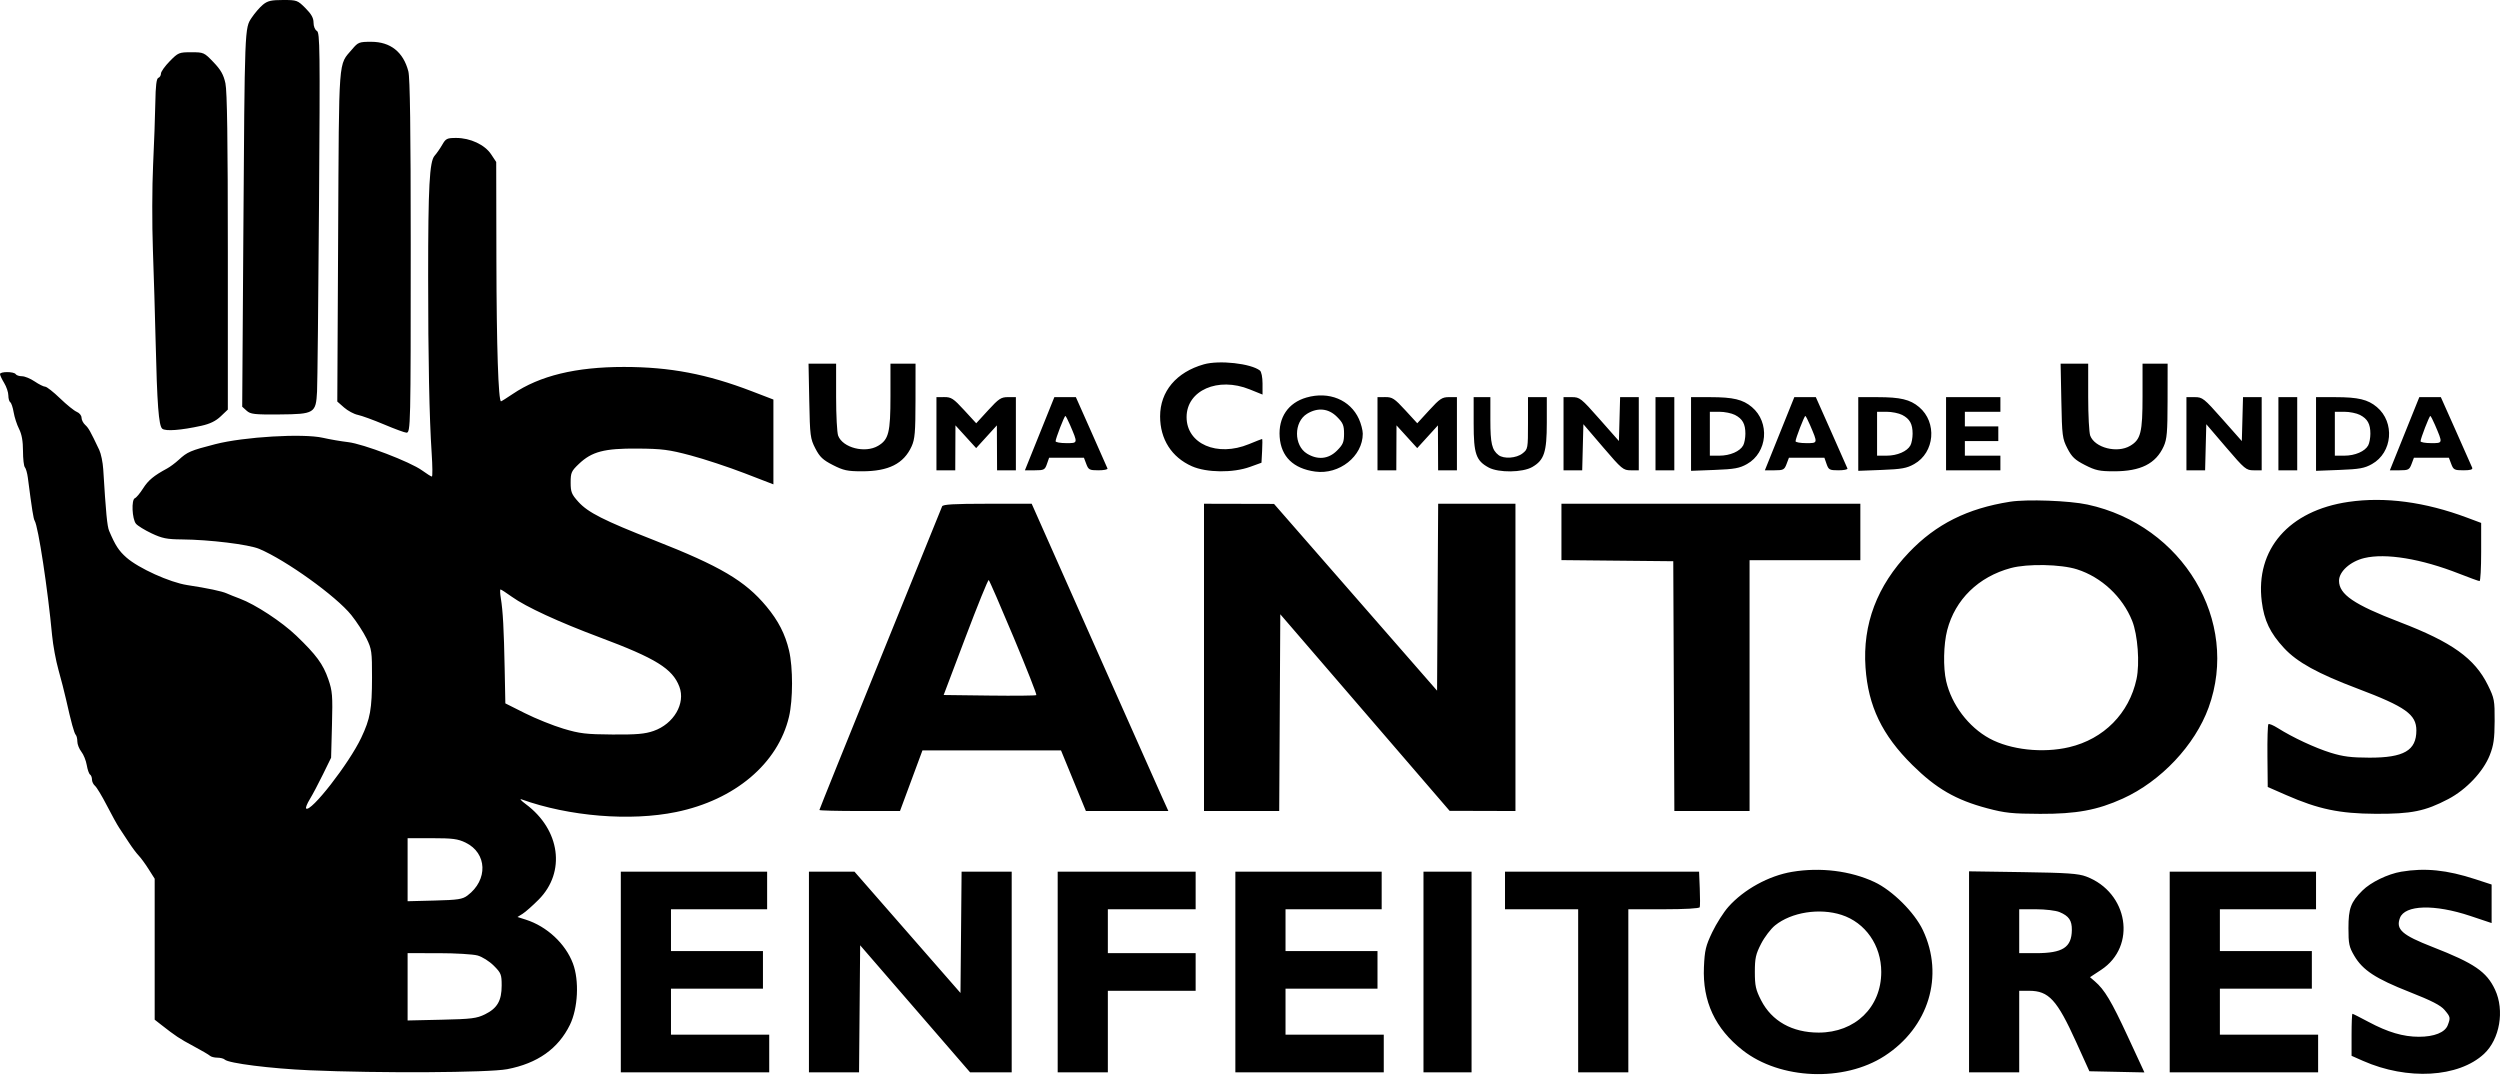 <svg xmlns="http://www.w3.org/2000/svg" width="831" height="358" viewBox="0 0 831 358" fill="none"><path fill-rule="evenodd" clip-rule="evenodd" d="M87.392 1.563C86.352 2.421 84.678 4.357 83.672 5.865C81.31 9.409 81.347 8.454 80.882 78.884L80.51 135.19L81.973 136.513C83.27 137.688 84.503 137.829 92.884 137.76C104.536 137.665 105.01 137.376 105.389 130.142C105.525 127.539 105.817 99.644 106.038 68.153C106.404 16.172 106.339 10.84 105.331 10.276C104.691 9.918 104.221 8.753 104.221 7.523C104.221 5.973 103.485 4.655 101.524 2.694C98.913 0.083 98.673 -0.003 94.055 8.74354e-05C90.138 0.003 88.945 0.283 87.392 1.563ZM117.071 16.352C112.394 21.881 112.711 17.66 112.399 78.375L112.117 133.477L114.371 135.457C115.611 136.545 117.664 137.647 118.935 137.905C120.205 138.164 124.147 139.601 127.694 141.099C131.241 142.597 134.572 143.822 135.098 143.822C136.488 143.822 136.531 141.977 136.527 81.289C136.524 42.998 136.289 25.844 135.737 23.719C134.073 17.299 129.794 13.893 123.396 13.893C119.392 13.893 119.035 14.032 117.071 16.352ZM56.424 20.346C54.816 21.985 53.5 23.835 53.5 24.457C53.5 25.079 53.11 25.719 52.632 25.878C52.016 26.085 51.725 28.47 51.632 34.101C51.56 38.463 51.225 47.817 50.887 54.887C50.55 61.956 50.521 74.619 50.824 83.026C51.126 91.434 51.531 105.034 51.723 113.251C52.217 134.418 52.754 141.525 53.933 142.503C55.025 143.409 60.189 143.021 66.953 141.525C69.805 140.894 71.731 139.953 73.379 138.384L75.734 136.144V83.757C75.734 46.568 75.5 30.295 74.928 27.668C74.305 24.814 73.397 23.212 70.958 20.667C67.865 17.438 67.704 17.367 63.572 17.367C59.515 17.367 59.233 17.484 56.424 20.346ZM147.002 48.112C146.291 49.355 145.151 50.996 144.468 51.76C142.76 53.671 142.315 61.994 142.316 92.059C142.316 119.263 142.709 138.934 143.484 150.597C143.77 154.896 143.805 158.413 143.562 158.413C143.318 158.413 141.843 157.488 140.283 156.359C136.345 153.506 120.741 147.544 115.686 146.961C113.393 146.696 109.641 146.051 107.348 145.528C100.771 144.027 81.074 145.19 71.565 147.64C63.278 149.775 62.298 150.195 59.406 152.851C58.26 153.905 56.524 155.196 55.549 155.721C51.126 158.105 49.268 159.647 47.556 162.356C46.544 163.957 45.318 165.42 44.833 165.606C43.62 166.071 43.896 172.519 45.196 174.09C45.751 174.76 48.081 176.197 50.374 177.283C53.894 178.949 55.461 179.264 60.448 179.304C69.614 179.377 82.674 180.974 86.169 182.449C95.097 186.217 111.754 198.188 116.772 204.442C118.533 206.639 120.808 210.137 121.825 212.215C123.552 215.741 123.675 216.618 123.659 225.245C123.64 235.769 123.086 238.857 120.068 245.245C116.03 253.792 103.231 270.213 101.756 268.738C101.528 268.511 102.079 267.122 102.981 265.653C103.881 264.184 105.842 260.481 107.338 257.424L110.059 251.865L110.348 241C110.609 231.19 110.49 229.71 109.123 225.759C107.386 220.741 105.146 217.693 98.516 211.327C93.678 206.683 84.879 200.908 79.7 198.978C78.092 198.379 76.151 197.603 75.387 197.253C73.772 196.516 69.049 195.519 62.233 194.477C56.467 193.596 46.076 188.891 42.036 185.332C39.491 183.09 38.335 181.312 36.282 176.478C35.627 174.936 35.21 170.593 34.315 155.981C34.173 153.689 33.578 150.801 32.991 149.565C29.994 143.252 29.436 142.261 28.314 141.239C27.645 140.631 27.098 139.548 27.098 138.833C27.098 138.119 26.394 137.253 25.534 136.91C24.674 136.566 22.166 134.542 19.959 132.411C17.753 130.28 15.53 128.536 15.019 128.536C14.508 128.536 12.938 127.755 11.53 126.799C10.123 125.844 8.222 125.062 7.306 125.062C6.389 125.062 5.447 124.75 5.211 124.368C4.657 123.472 0 123.457 0 124.351C0 124.724 0.624 126.052 1.387 127.304C2.15 128.555 2.775 130.42 2.776 131.448C2.778 132.477 3.065 133.495 3.414 133.71C3.762 133.926 4.269 135.43 4.539 137.051C4.809 138.674 5.618 141.161 6.337 142.578C7.236 144.354 7.643 146.635 7.643 149.909C7.643 152.523 7.924 154.958 8.267 155.321C8.609 155.684 9.053 157.232 9.251 158.761C10.653 169.556 11.109 172.43 11.527 173.105C12.72 175.036 15.885 195.866 17.319 211.219C17.622 214.467 18.576 219.626 19.437 222.683C20.299 225.74 21.424 230.118 21.937 232.41C23.649 240.057 24.662 243.755 25.188 244.281C25.474 244.567 25.708 245.56 25.708 246.487C25.708 247.413 26.308 248.934 27.04 249.865C27.772 250.797 28.582 252.798 28.837 254.314C29.094 255.829 29.588 257.245 29.937 257.461C30.286 257.677 30.572 258.421 30.572 259.117C30.572 259.812 31.026 260.757 31.581 261.218C32.137 261.679 33.905 264.609 35.512 267.73C37.118 270.851 38.959 274.186 39.604 275.141C40.249 276.097 41.685 278.275 42.796 279.981C43.906 281.688 45.382 283.661 46.073 284.366C46.765 285.071 48.25 287.096 49.373 288.868L51.416 292.089V315.515V338.94L53.489 340.565C58.391 344.408 59.658 345.248 64.27 347.712C66.945 349.141 69.43 350.594 69.794 350.94C70.156 351.287 71.267 351.57 72.26 351.57C73.254 351.57 74.364 351.861 74.727 352.216C75.966 353.43 89.96 355.194 102.832 355.758C125.926 356.771 162.454 356.569 168.591 355.395C178.659 353.469 185.553 348.594 189.436 340.658C192.13 335.151 192.582 325.938 190.438 320.249C187.954 313.657 181.782 307.923 174.767 305.689L172.01 304.81L173.725 303.738C174.668 303.148 177.066 301.028 179.053 299.027C188.14 289.882 186.241 275.814 174.77 267.293C173.227 266.147 172.591 265.434 173.355 265.709C189.178 271.387 209.525 273.051 224.771 269.913C244.269 265.9 258.598 253.8 262.263 238.252C263.6 232.579 263.611 221.865 262.285 216.243C260.995 210.77 258.729 206.352 254.769 201.589C247.693 193.078 239.416 188.193 217.506 179.599C200.679 172.999 195.449 170.349 192.249 166.808C189.991 164.308 189.683 163.539 189.683 160.388C189.683 157.126 189.926 156.578 192.417 154.208C196.734 150.101 200.866 149.02 211.917 149.106C220.1 149.17 222.351 149.46 229.557 151.378C234.1 152.586 242.151 155.246 247.448 157.288L257.08 161.001V146.904V132.808L249.958 130.073C234.971 124.318 222.678 121.978 207.401 121.974C191.41 121.969 179.433 124.879 170.429 130.956C168.439 132.3 166.688 133.4 166.54 133.4C165.659 133.4 165.056 115.013 165.003 86.5L164.941 53.844L163.242 51.281C161.141 48.109 156.329 45.854 151.663 45.854C148.591 45.854 148.181 46.053 147.002 48.112ZM400.161 121.104C391.003 123.702 385.619 130.106 385.619 138.402C385.619 145.993 389.445 151.995 396.189 154.984C401.054 157.14 409.854 157.236 415.496 155.194L419.318 153.811L419.526 149.859C419.641 147.685 419.641 145.908 419.526 145.91C419.411 145.912 417.442 146.686 415.149 147.63C404.59 151.98 394.421 147.574 394.421 138.652C394.421 129.755 404.845 125.168 415.386 129.426L419.665 131.154V127.498C419.665 125.399 419.295 123.554 418.797 123.164C415.794 120.816 405.274 119.653 400.161 121.104ZM268.998 133.247C269.225 144.889 269.341 145.799 271.016 149.052C272.479 151.895 273.51 152.87 276.855 154.581C280.373 156.38 281.667 156.657 286.542 156.66C295.373 156.664 300.402 154.133 303.02 148.367C304.102 145.986 304.298 143.687 304.311 133.226L304.327 120.893H300.158H295.989V131.732C295.989 143.756 295.4 146.114 291.876 148.195C287.56 150.745 280.137 148.857 278.601 144.819C278.229 143.839 277.924 138.055 277.924 131.965V120.893H273.34H268.757L268.998 133.247ZM685.189 133.247C685.416 144.889 685.532 145.799 687.207 149.052C688.67 151.895 689.701 152.87 693.046 154.581C696.564 156.38 697.858 156.657 702.733 156.66C711.564 156.664 716.593 154.133 719.211 148.367C720.293 145.986 720.489 143.687 720.502 133.226L720.518 120.893H716.349H712.18V131.732C712.18 143.756 711.591 146.114 708.067 148.195C703.75 150.745 696.328 148.857 694.792 144.819C694.42 143.839 694.115 138.055 694.115 131.965V120.893H689.531H684.948L685.189 133.247ZM434.282 132.131C428.199 133.877 424.891 138.747 425.362 145.263C425.834 151.793 429.906 155.759 437.159 156.753C445.191 157.854 452.985 151.657 452.985 144.17C452.985 143.023 452.411 140.821 451.71 139.277C448.809 132.891 441.738 129.992 434.282 132.131ZM311.275 144.17V156.329H314.401H317.528L317.559 148.86L317.591 141.39L321.033 145.17L324.476 148.951L327.919 145.17L331.361 141.39L331.393 148.86L331.424 156.329H334.551H337.678V144.17V132.01L335.072 132.006C332.761 132.001 332.016 132.492 328.481 136.348L324.496 140.696L320.491 136.337C316.93 132.462 316.197 131.981 313.88 131.994L311.275 132.01V144.17ZM345.574 144.17L340.679 156.329H343.974C347.01 156.329 347.326 156.166 347.995 154.244L348.722 152.16H354.512H360.302L361.088 154.244C361.808 156.15 362.153 156.329 365.12 156.329C366.905 156.329 368.261 156.06 368.133 155.732C368.006 155.403 365.588 149.932 362.76 143.573L357.619 132.01H354.044H350.468L345.574 144.17ZM457.88 144.17V156.329H461.006H464.133L464.164 148.86L464.196 141.39L467.638 145.17L471.081 148.951L474.524 145.17L477.966 141.39L477.998 148.86L478.029 156.329H481.156H484.282V144.17V132.01L481.677 132.006C479.366 132.001 478.621 132.492 475.086 136.348L471.101 140.696L467.096 136.337C463.535 132.462 462.802 131.981 460.485 131.994L457.88 132.01V144.17ZM489.844 140.869C489.846 150.865 490.627 153.135 494.848 155.412C498.14 157.188 506.115 157.092 509.327 155.236C513.288 152.948 514.157 150.301 514.158 140.522L514.159 132.01H511.033H507.906V140.645C507.906 149.146 507.877 149.302 506.075 150.72C504.03 152.329 499.873 152.616 498.118 151.269C495.918 149.579 495.399 147.375 495.399 139.699V132.01H492.62H489.841L489.844 140.869ZM519.718 144.17V156.329H522.821H525.925L526.122 148.668L526.318 141.007L532.875 148.668C539.093 155.934 539.567 156.329 542.081 156.329H544.731V144.17V132.01H541.628H538.525L538.327 139.304L538.13 146.598L531.689 139.304C525.542 132.343 525.122 132.01 522.483 132.01H519.718V144.17ZM550.289 144.17V156.329H553.416H556.543V144.17V132.01H553.416H550.289V144.17ZM562.101 144.257V156.504L569.93 156.204C576.543 155.951 578.216 155.647 580.7 154.251C587.521 150.417 588.38 140.401 582.323 135.305C579.331 132.787 576.11 132.019 568.528 132.015L562.101 132.01V144.257ZM591.537 144.17L586.642 156.329H589.852C592.782 156.329 593.132 156.146 593.85 154.244L594.636 152.16H600.534H606.433L607.159 154.244C607.826 156.156 608.153 156.329 611.107 156.329C612.878 156.329 614.224 156.06 614.096 155.732C613.969 155.403 611.551 149.932 608.723 143.573L603.581 132.01H600.006H596.431L591.537 144.17ZM617.686 144.257V156.504L625.515 156.204C632.127 155.951 633.801 155.647 636.284 154.251C643.106 150.417 643.965 140.401 637.908 135.305C634.916 132.787 631.695 132.019 624.113 132.015L617.686 132.01V144.257ZM646.868 144.17V156.329H655.9H664.933V153.897V151.465H659.027H653.121V149.033V146.601H658.68H664.238V144.17V141.738H658.68H653.121V139.306V136.874H659.027H664.933V134.442V132.01H655.9H646.868V144.17ZM726.771 144.17V156.329H729.875H732.978L733.175 148.668L733.372 141.007L739.928 148.668C746.146 155.934 746.62 156.329 749.134 156.329H751.784V144.17V132.01H748.681H745.578L745.381 139.313L745.183 146.615L738.717 139.313C732.567 132.367 732.117 132.01 729.511 132.01H726.771V144.17ZM757.343 144.17V156.329H760.469H763.596V144.17V132.01H760.469H757.343V144.17ZM769.849 144.257V156.504L777.678 156.204C784.291 155.951 785.964 155.647 788.448 154.251C795.269 150.417 796.128 140.401 790.072 135.305C787.079 132.787 783.859 132.019 776.276 132.015L769.849 132.01V144.257ZM799.285 144.17L794.39 156.329H797.601C800.53 156.329 800.88 156.146 801.598 154.244L802.384 152.16H808.198H814.013L814.799 154.244C815.52 156.152 815.862 156.329 818.847 156.329C821.181 156.329 822.009 156.081 821.756 155.46C821.562 154.983 819.139 149.511 816.37 143.301L811.336 132.01H807.758H804.179L799.285 144.17ZM444.4 138.542C446.417 140.558 446.763 141.382 446.763 144.17C446.763 146.957 446.417 147.781 444.4 149.798C441.593 152.605 438.018 152.965 434.465 150.799C430.009 148.083 430.014 140.254 434.472 137.536C438.018 135.373 441.595 135.736 444.4 138.542ZM576.706 137.923C579.228 139.228 580.166 140.921 580.166 144.17C580.166 145.557 579.844 147.294 579.45 148.029C578.38 150.031 575.068 151.465 571.516 151.465H568.354V144.17V136.874H571.516C573.254 136.874 575.59 137.347 576.706 137.923ZM632.291 137.923C634.813 139.228 635.751 140.921 635.751 144.17C635.751 145.557 635.429 147.294 635.035 148.029C633.964 150.031 630.652 151.465 627.1 151.465H623.939V144.17V136.874H627.1C628.839 136.874 631.175 137.347 632.291 137.923ZM784.454 137.923C786.976 139.228 787.914 140.921 787.914 144.17C787.914 145.557 787.592 147.294 787.198 148.029C786.128 150.031 782.816 151.465 779.264 151.465H776.102V144.17V136.874H779.264C781.002 136.874 783.338 137.347 784.454 137.923ZM355.667 141.217C358.327 147.431 358.356 147.296 354.399 147.296C352.463 147.296 350.879 147.011 350.879 146.663C350.879 145.786 353.787 138.264 354.126 138.264C354.279 138.264 354.971 139.593 355.667 141.217ZM601.629 141.217C604.29 147.431 604.318 147.296 600.362 147.296C598.426 147.296 596.842 147.011 596.842 146.663C596.842 145.786 599.75 138.264 600.089 138.264C600.241 138.264 600.934 139.593 601.629 141.217ZM809.378 141.217C812.038 147.431 812.066 147.296 808.11 147.296C806.174 147.296 804.59 147.011 804.59 146.663C804.59 145.786 807.498 138.264 807.837 138.264C807.989 138.264 808.682 139.593 809.378 141.217ZM668.119 166.778C653.963 169.004 643.539 174.224 634.607 183.557C623.92 194.725 619.092 207.475 620.097 221.883C620.993 234.738 625.607 244.336 635.678 254.297C643.602 262.134 650.122 265.902 660.56 268.677C666.448 270.243 668.815 270.492 678.134 270.525C690.227 270.568 697.139 269.291 705.618 265.447C718.285 259.703 729.6 247.7 734.141 235.189C744.589 206.405 725.586 174.561 693.875 167.715C687.822 166.408 673.728 165.896 668.119 166.778ZM780.64 166.829C760.839 169.714 749.632 182.596 751.813 199.964C752.606 206.281 754.586 210.414 759.216 215.414C763.578 220.127 770.398 223.885 783.722 228.921C799.609 234.926 803.2 237.485 803.2 242.801C803.2 249.467 799.045 251.873 787.581 251.848C781.561 251.836 778.816 251.488 774.743 250.222C769.5 248.592 762.093 245.137 757.14 242.01C755.651 241.07 754.244 240.488 754.014 240.719C753.784 240.949 753.64 245.74 753.695 251.365L753.793 261.592L759.911 264.272C770.647 268.976 777.668 270.448 789.651 270.509C801.575 270.569 806.098 269.652 813.806 265.611C819.792 262.472 825.433 256.504 827.596 251.021C828.879 247.769 829.189 245.605 829.219 239.691C829.253 232.806 829.123 232.114 826.989 227.778C822.587 218.836 815.071 213.457 797.642 206.777C782.457 200.956 777.492 197.571 777.492 193.038C777.492 189.979 781.244 186.611 785.895 185.496C793.022 183.786 804.806 185.728 817.439 190.696C820.875 192.048 823.924 193.154 824.213 193.154C824.502 193.154 824.739 188.803 824.739 183.487V173.821L820.049 172.066C806.076 166.838 792.745 165.067 780.64 166.829ZM313.159 168.314C312.967 168.792 303.71 191.621 292.588 219.046C281.465 246.47 272.365 269.06 272.365 269.246C272.365 269.431 278.394 269.583 285.762 269.583H299.158L302.889 259.508L306.621 249.433H329.649H352.678L356.816 259.507L360.954 269.58L374.659 269.581L388.364 269.583L386.086 264.545C384.834 261.775 374.612 238.794 363.371 213.477L342.934 167.446H328.221C317.1 167.446 313.422 167.658 313.159 168.314ZM400.21 218.514V269.583H412.71H425.21L425.39 236.882L425.571 204.181L453.711 236.852L481.851 269.522L492.794 269.552L503.737 269.583V218.514V167.446H490.89H478.044L477.862 198.511L477.682 229.578L450.584 198.538L423.486 167.5L411.848 167.473L400.21 167.446V218.514ZM519.023 176.815V186.183L537.609 186.368L556.195 186.553L556.374 228.068L556.554 269.583H569.055H581.556V227.894V186.206H599.968H618.381V176.826V167.446H568.702H519.023V176.815ZM690.397 189.247C698.539 191.841 705.54 198.382 708.739 206.384C710.588 211.013 711.297 220.513 710.18 225.717C707.735 237.12 699.304 245.651 687.801 248.363C679.018 250.432 668.285 249.26 661.321 245.469C654.341 241.671 648.708 234.227 646.91 226.427C645.87 221.917 646.026 214.159 647.251 209.454C649.904 199.265 657.638 191.722 668.407 188.819C673.945 187.325 685.043 187.542 690.397 189.247ZM336.947 211.889C341.279 222.239 344.668 230.862 344.479 231.051C344.29 231.24 337.281 231.311 328.904 231.208L313.673 231.021L320.951 211.785C324.953 201.205 328.418 192.666 328.65 192.809C328.881 192.952 332.615 201.538 336.947 211.889ZM170.158 198.381C174.809 201.721 185.7 206.75 199.335 211.852C218.013 218.841 223.535 222.26 225.817 228.244C227.939 233.812 223.981 240.62 217.258 242.965C214.374 243.971 211.643 244.208 203.579 244.152C194.771 244.091 192.718 243.846 187.251 242.208C183.812 241.178 178.068 238.865 174.488 237.067L167.977 233.8L167.753 222.336C167.494 209.105 167.165 203.041 166.482 198.886C166.215 197.262 166.167 195.933 166.374 195.933C166.581 195.933 168.284 197.034 170.158 198.381ZM154.747 280.078C161.967 283.573 162.285 292.511 155.373 297.679C153.715 298.919 152.246 299.143 144.472 299.341L135.488 299.57V289.092V278.615H143.606C150.44 278.615 152.203 278.847 154.747 280.078ZM595.689 289.799C587.949 291.091 579.662 295.646 574.51 301.438C572.929 303.216 570.518 307.005 569.152 309.857C566.983 314.388 566.633 315.856 566.388 321.452C565.889 332.856 570.109 341.915 579.268 349.104C591.726 358.882 612.928 359.739 626.421 351.011C641.11 341.509 646.339 324.343 639.165 309.174C636.376 303.277 629.024 295.972 623.076 293.188C615.105 289.458 605.124 288.222 595.689 289.799ZM798.183 289.753C793.694 290.51 788.034 293.258 785.259 296.029C781.394 299.887 780.631 301.937 780.625 308.492C780.619 313.722 780.842 314.779 782.573 317.723C785.373 322.487 789.687 325.309 800.931 329.735C808.247 332.614 811.276 334.167 812.569 335.704C814.54 338.046 814.586 338.266 813.626 340.789C812.715 343.187 809.126 344.622 804.043 344.622C798.837 344.622 793.732 343.118 787.34 339.701C784.539 338.204 782.117 336.979 781.955 336.979C781.793 336.979 781.661 340.123 781.661 343.966V350.952L785.426 352.617C800.215 359.158 817.237 358.18 825.695 350.304C830.926 345.434 832.568 335.876 829.359 328.984C826.574 323.005 822.467 320.193 808.638 314.796C798.427 310.812 796.323 308.948 797.734 305.135C799.35 300.767 809.216 300.48 821.121 304.457L828.213 306.826V300.42V294.015L822.828 292.256C813.344 289.158 806.089 288.422 798.183 289.753ZM206.358 323.083V356.434H231.024H255.69V350.181V343.927H239.362H223.034V336.284V328.642H238.32H253.606V322.388V316.135H238.32H223.034V309.187V302.239H239.015H254.995V295.986V289.732H230.677H206.358V323.083ZM268.891 323.083V356.434H277.219H285.547L285.731 335.322L285.914 314.211L304.181 335.322L322.447 356.434H329.368H336.288V323.083V289.732H327.961H319.633L319.449 309.897L319.265 330.062L301.644 309.897L284.023 289.732H276.457H268.891V323.083ZM351.574 323.083V356.434H359.911H368.249V342.885V329.336H382.84H397.431V323.083V316.83H382.84H368.249V309.534V302.239H382.84H397.431V295.986V289.732H374.502H351.574V323.083ZM410.633 323.083V356.434H435.298H459.964V350.181V343.927H443.636H427.308V336.284V328.642H442.594H457.88V322.388V316.135H442.594H427.308V309.187V302.239H443.289H459.269V295.986V289.732H434.951H410.633V323.083ZM473.165 323.083V356.434H481.156H489.146V323.083V289.732H481.156H473.165V323.083ZM500.263 295.986V302.239H512.422H524.581V329.336V356.434H532.919H541.257V329.336V302.239H553.011C560.038 302.239 564.857 301.966 564.996 301.56C565.123 301.187 565.126 298.373 565.001 295.307L564.775 289.732H532.519H500.263V295.986ZM654.511 323.031V356.434H662.848H671.186V342.885V329.336L674.486 329.339C681.018 329.344 683.751 332.325 690.125 346.399L694.514 356.087L703.662 356.28L712.809 356.474L707.263 344.508C701.822 332.769 699.567 328.992 696.336 326.206L694.719 324.814L698.412 322.385C710.327 314.55 707.468 296.639 693.459 291.357C690.848 290.371 687.16 290.116 672.402 289.896L654.511 289.629V323.031ZM721.212 323.083V356.434H745.878H770.544V350.181V343.927H754.216H737.888V336.284V328.642H753.174H768.46V322.388V316.135H753.174H737.888V309.187V302.239H753.868H769.849V295.986V289.732H745.531H721.212V323.083ZM684.583 303.173C687.707 304.479 688.727 305.964 688.682 309.147C688.602 314.93 685.656 316.83 676.767 316.83H671.186V309.534V302.239H676.767C679.871 302.239 683.34 302.654 684.583 303.173ZM612.113 304.103C620.063 306.67 625.329 314.233 625.329 323.083C625.329 334.825 616.651 343.233 604.531 343.233C595.73 343.233 588.932 339.421 585.394 332.5C583.614 329.02 583.311 327.652 583.311 323.083C583.311 318.513 583.612 317.154 585.386 313.705C586.528 311.486 588.62 308.737 590.036 307.596C595.464 303.221 604.805 301.742 612.113 304.103ZM158.748 317.605C160.287 318.032 162.674 319.534 164.133 320.993C166.553 323.413 166.754 323.919 166.754 327.584C166.754 332.633 165.293 335.158 161.211 337.162C158.442 338.522 156.73 338.734 146.779 338.955L135.488 339.207V328.018V316.83L145.736 316.834C151.373 316.836 157.228 317.183 158.748 317.605Z" fill="black"></path></svg>